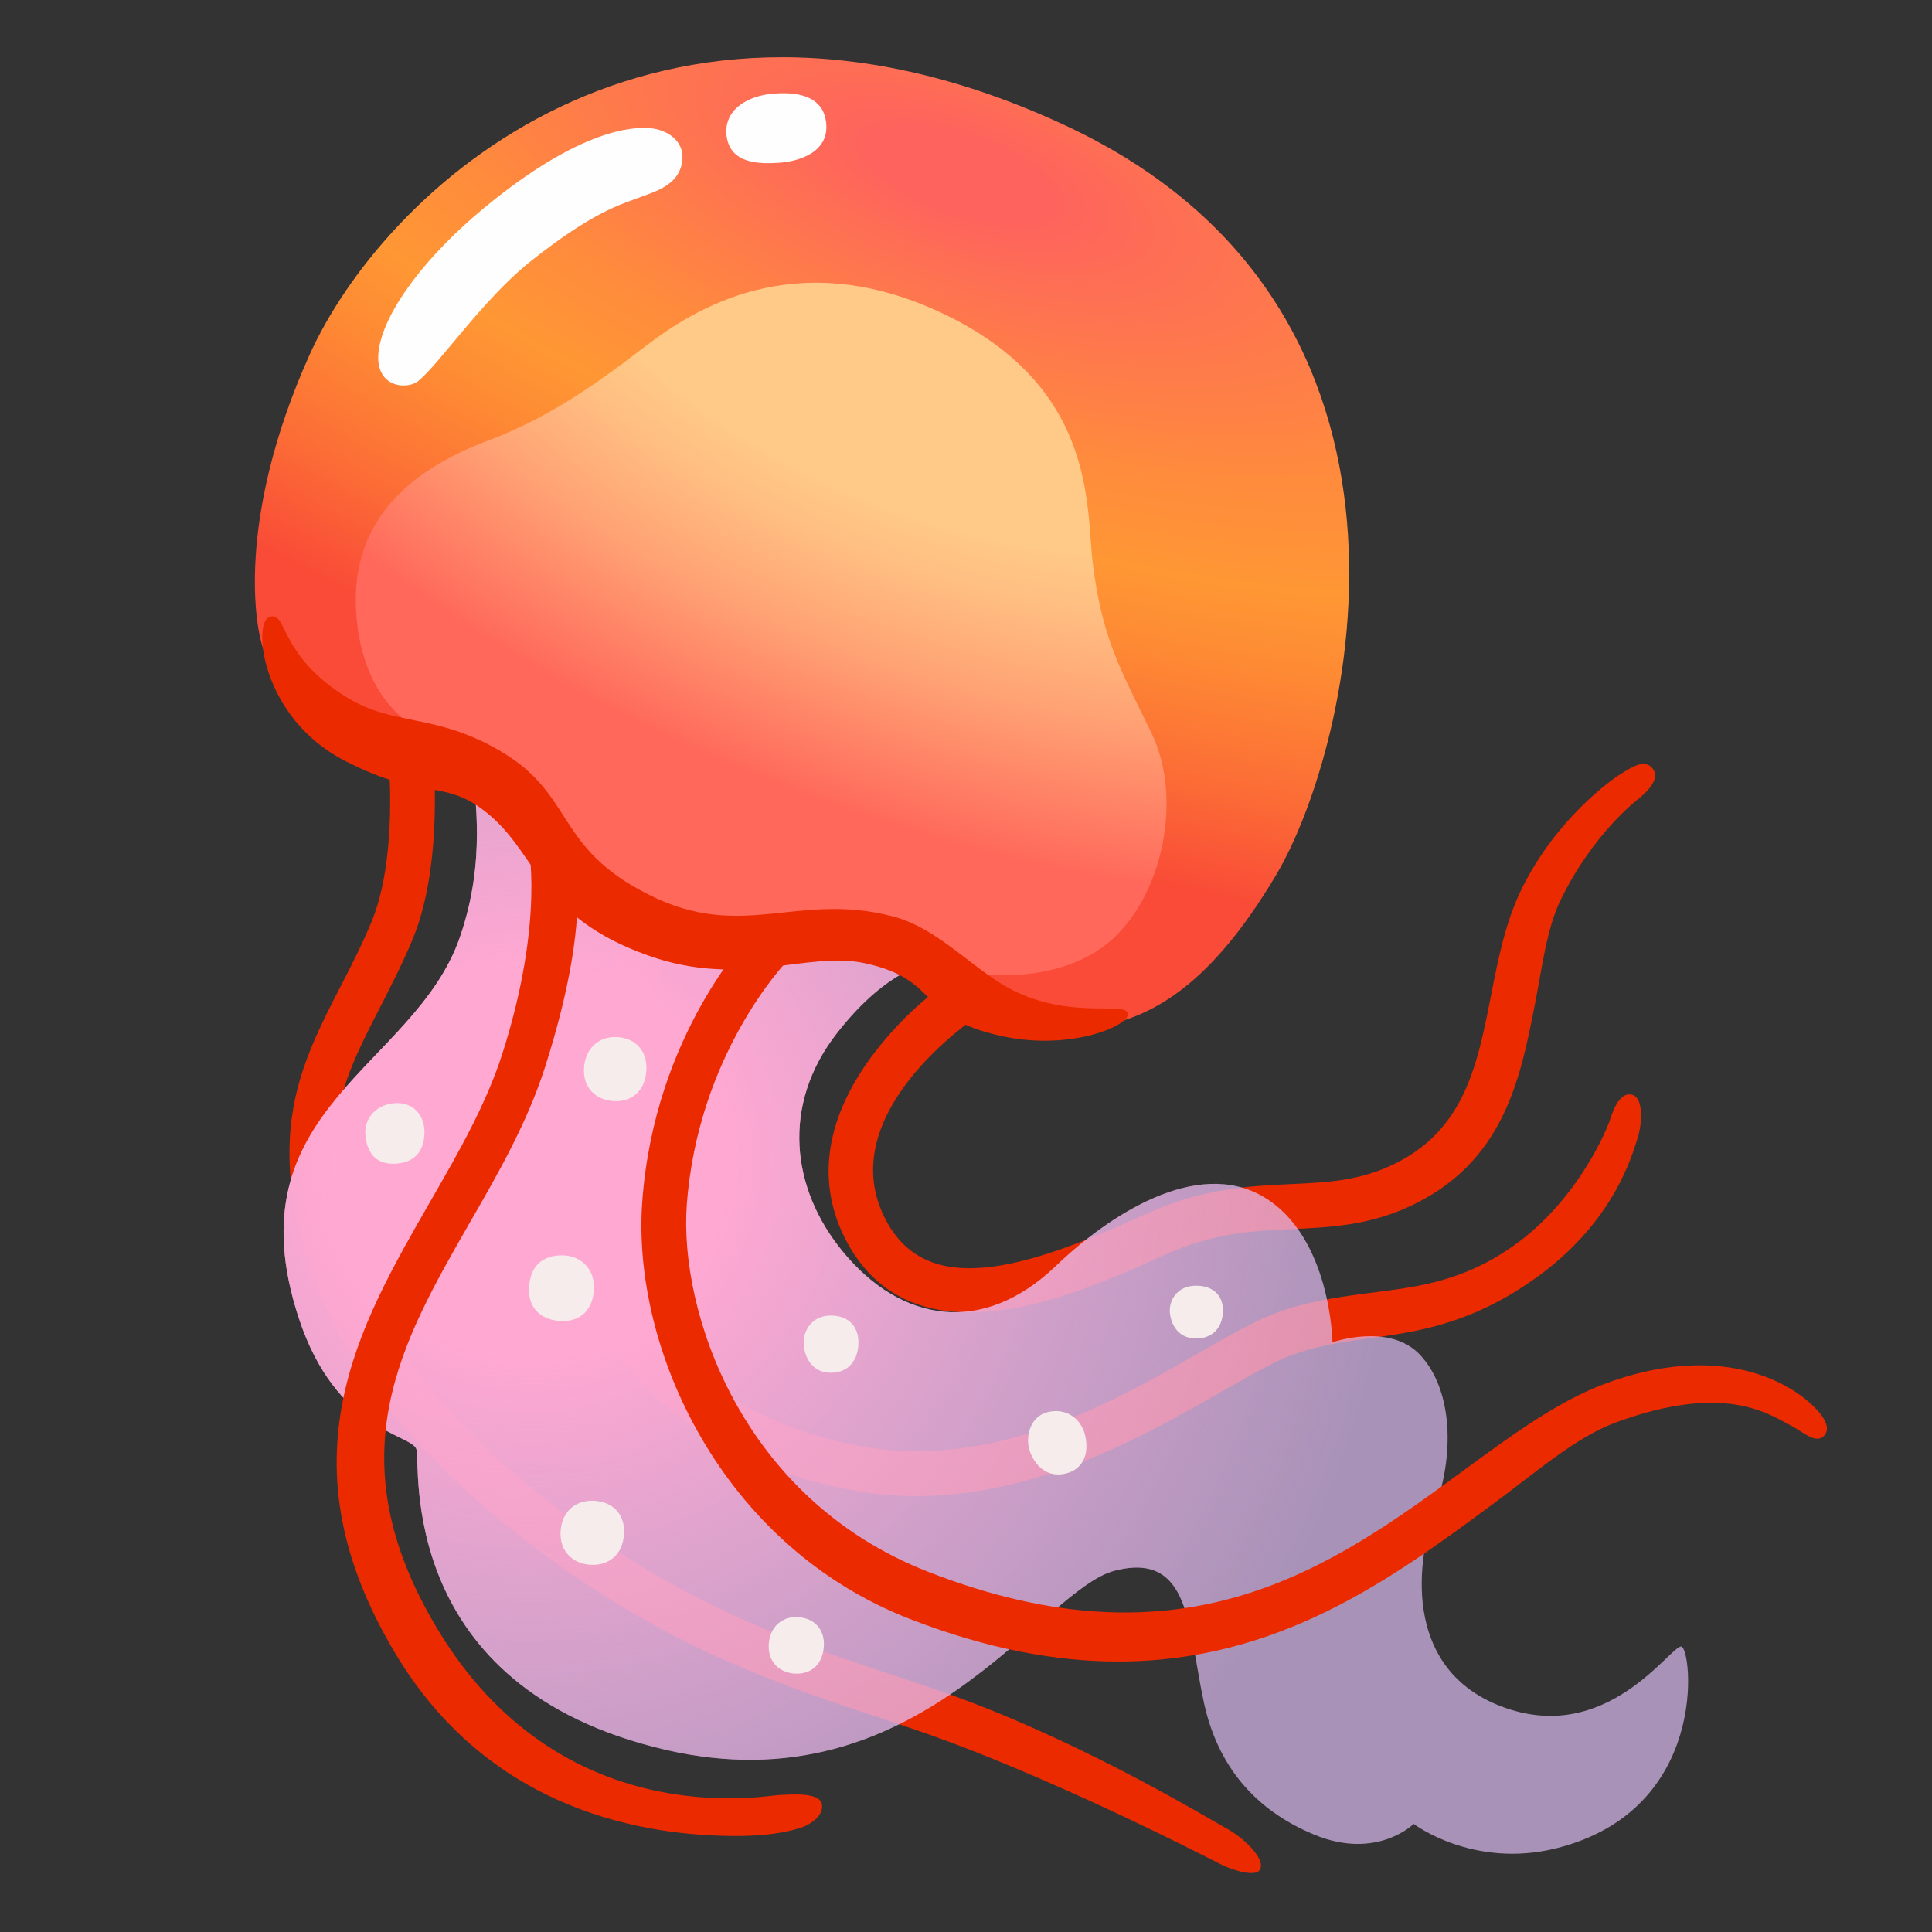 <?xml version="1.0" encoding="utf-8"?>
<!-- Generator: Adobe Illustrator 26.3.1, SVG Export Plug-In . SVG Version: 6.00 Build 0)  -->
<svg version="1.1" id="Art" xmlns="http://www.w3.org/2000/svg" xmlns:xlink="http://www.w3.org/1999/xlink" x="0px" y="0px"
	 viewBox="0 0 128 128" style="enable-background:new 0 0 128 128;" xml:space="preserve">
<rect x="0" y="0" width="128" height="128" fill="#333333" stroke="none"/>
<g>
	<g>
		<path style="fill:#EB2A00;" d="M64.24,86.95c-3.23,0-6.21-1.16-8.09-4.59c-2.17-3.97-1.51-8.39,1.91-12.78
			c2.44-3.12,4.89-4.62,5.02-4.7c0.68-0.45,1.6-0.27,2.05,0.41c0.45,0.68,0.27,1.6-0.41,2.06c-0.1,0.07-9.83,6.54-5.97,13.59
			c2.69,4.91,8.77,3.36,17.07-0.47c3.79-1.75,6.93-1.89,9.69-2.02c2.35-0.11,4.38-0.2,6.58-1.2c4.92-2.24,5.78-6.63,6.69-11.28
			c0.48-2.44,0.97-4.95,2.08-7.17c2.28-4.56,5.85-7.11,6.5-7.51c0.76-0.47,1.59-1.03,2.12-0.39c0.52,0.63-0.23,1.45-0.86,1.97
			c-0.04,0.03-3.07,2.29-5.25,6.81c-0.9,1.87-1.22,4.52-1.68,6.87c-0.97,4.94-2.06,10.53-8.37,13.41c-2.72,1.24-5.24,1.35-7.67,1.47
			c-2.61,0.12-5.32,0.24-8.58,1.75C73.94,84.59,68.84,86.95,64.24,86.95z"/>
	</g>
</g>
<g>
	<g>
		<path style="fill:#EB2A00;" d="M80.87,123.51c-0.94-0.47-9.7-5.01-18.01-8.12c-1.53-0.57-3.12-1.1-4.81-1.66
			c-6.76-2.24-15.18-5.02-24.76-12.89c-12.8-10.51-14.32-20.39-14.09-25.34c0.19-3.98,1.74-6.99,3.38-10.18
			c0.69-1.34,1.4-2.72,2.02-4.21c1.8-4.31,1.13-11.01,1.12-11.08c-0.08-0.81,0.51-1.54,1.32-1.63c0.82-0.08,1.54,0.51,1.63,1.32
			c0.03,0.3,0.75,7.52-1.34,12.53c-0.67,1.6-1.41,3.04-2.12,4.43c-1.55,3.02-2.9,5.63-3.05,8.96c-0.16,3.54,0.77,12.86,13.01,22.91
			c9.16,7.52,16.95,10.1,23.82,12.37c1.72,0.57,3.34,1.11,4.92,1.7c8.55,3.21,16.26,7.93,17.37,8.53c1.12,0.61,2.61,2.02,2.19,2.73
			C83.19,124.34,81.81,123.98,80.87,123.51z"/>
	</g>
</g>
<g>
	<g>
		<path style="fill:#EB2A00;" d="M60.72,99.12c-1.32,0-2.66-0.11-4.03-0.35c-13.12-2.28-21.1-12.07-19.41-23.8
			c1.77-12.24,10.22-21.55,10.58-21.94c0.55-0.6,1.49-0.64,2.09-0.09c0.6,0.55,0.64,1.49,0.09,2.09c-0.08,0.09-8.2,9.05-9.83,20.35
			c-1.7,11.8,7.3,18.77,16.98,20.46c8.75,1.52,16.58-2.96,22.3-6.24c1.27-0.73,2.46-1.41,3.52-1.94c2.6-1.3,4.99-1.63,7.29-1.94
			c3.06-0.42,6.28-0.59,9.94-3.16c4.53-3.19,6.37-8.2,6.39-8.26c0.26-0.88,0.75-2.01,1.53-1.76c0.78,0.25,0.6,2.04,0.35,2.82
			c-0.36,1.09-1.53,5.63-6.9,9.41c-4.25,2.99-7.79,3.47-10.91,3.9c-2.16,0.3-4.21,0.58-6.37,1.66c-0.98,0.49-2.15,1.16-3.38,1.86
			C76,95.03,68.85,99.12,60.72,99.12z"/>
	</g>
</g>
<radialGradient id="SVGID_1_" cx="35.145" cy="76.898" r="73.7" gradientUnits="userSpaceOnUse">
	<stop  offset="0.122" style="stop-color:#FFA8D2"/>
	<stop  offset="0.365" style="stop-color:#F1B0DF"/>
	<stop  offset="0.781" style="stop-color:#DCBBF1"/>
</radialGradient>
<path style="opacity:0.7;fill:url(#SVGID_1_);" d="M31.36,51.11c0.04,1.61,0.89,5.84-0.89,10.98c-2.99,8.67-15.23,11.34-10.68,25.22
	c2.48,7.57,7.5,7.7,7.8,8.71c0.3,1.01-1.4,15.76,16.51,19.91c16.83,3.9,24.84-10.62,29.76-11.87c5.07-1.29,4.83,3.83,5.91,8.78
	c0.91,4.15,3.36,7.08,7.3,8.71c4.15,1.72,6.59-0.71,6.59-0.71s3.92,2.98,9.42,1.62c10.23-2.53,9.02-13.27,8.31-13.37
	c-0.71-0.1-4.94,6.66-11.96,3.95c-6.18-2.38-5.78-9.02-4.36-13.07c1.42-4.05,1.01-8.11-1.01-10.23c-2.03-2.13-5.78-0.81-5.78-0.81
	s-0.1-6.99-4.56-9.63c-4.46-2.63-10.31,1.26-13.76,4.57c-4.86,4.66-10.25,3.74-14.1-0.92c-3.47-4.2-4.1-9.76-0.42-14.49
	c3.52-4.52,6.3-4.66,6.3-4.66s-3.04-1.32-5.17-1.62c-2.13-0.3-9.07,2.32-13.98-0.71C35.26,56.95,34.77,52.01,31.36,51.11z"/>
<radialGradient id="SVGID_00000044136627956389054060000016442804711932414336_" cx="35.145" cy="76.898" r="73.7" gradientUnits="userSpaceOnUse">
	<stop  offset="0.175" style="stop-color:#FFA8D2"/>
	<stop  offset="0.454" style="stop-color:#EDB2E2;stop-opacity:0.539"/>
	<stop  offset="0.781" style="stop-color:#DCBBF1;stop-opacity:0"/>
</radialGradient>
<path style="fill:url(#SVGID_00000044136627956389054060000016442804711932414336_);" d="M31.36,51.11
	c0.04,1.61,0.89,5.84-0.89,10.98c-2.99,8.67-15.23,11.34-10.68,25.22c2.48,7.57,7.5,7.7,7.8,8.71c0.3,1.01-1.4,15.76,16.51,19.91
	c16.83,3.9,24.84-10.62,29.76-11.87c5.07-1.29,4.83,3.83,5.91,8.78c0.91,4.15,3.36,7.08,7.3,8.71c4.15,1.72,6.59-0.71,6.59-0.71
	s3.92,2.98,9.42,1.62c10.23-2.53,9.02-13.27,8.31-13.37c-0.71-0.1-4.94,6.66-11.96,3.95c-6.18-2.38-5.78-9.02-4.36-13.07
	c1.42-4.05,1.01-8.11-1.01-10.23c-2.03-2.13-5.78-0.81-5.78-0.81s-0.1-6.99-4.56-9.63c-4.46-2.63-10.31,1.26-13.76,4.57
	c-4.86,4.66-10.25,3.74-14.1-0.92c-3.47-4.2-4.1-9.76-0.42-14.49c3.52-4.52,6.3-4.66,6.3-4.66s-3.04-1.32-5.17-1.62
	c-2.13-0.3-9.07,2.32-13.98-0.71C35.26,56.95,34.77,52.01,31.36,51.11z"/>
<radialGradient id="SVGID_00000014595265266348623260000016092020333597520018_" cx="63.633" cy="11.517" r="50.225" gradientTransform="matrix(-0.338 0.941 -2.378 -0.853 112.503 -38.557)" gradientUnits="userSpaceOnUse">
	<stop  offset="0.048" style="stop-color:#FE635D"/>
	<stop  offset="0.128" style="stop-color:#FE7053"/>
	<stop  offset="0.326" style="stop-color:#FF8C3C"/>
	<stop  offset="0.44" style="stop-color:#FF9734"/>
	<stop  offset="0.527" style="stop-color:#FE8B34"/>
	<stop  offset="0.683" style="stop-color:#FC6D36"/>
	<stop  offset="0.825" style="stop-color:#F94B37"/>
</radialGradient>
<path style="fill:url(#SVGID_00000014595265266348623260000016092020333597520018_);" d="M17.57,43.34
	c-0.72-1.59-1.94-8.95,2.92-19.79S43.25-4.44,70.6,8.32c26.1,12.18,18.95,41.2,13.97,49.61c-4.66,7.86-8.82,9.84-12.89,10.23
	c-2.69,0.25-10.03-5.47-13.17-5.67c-3.14-0.2-11.75,1.22-15.91-1.01c-4.15-2.23-9.63-9.73-11.45-10.44S20.41,49.62,17.57,43.34z"/>
<path style="fill:#F5ECEB;" d="M40.9,68.71c-1.22-0.07-2.14,0.75-2.21,2.07c-0.07,1.32,0.82,2.1,1.96,2.17
	c1.14,0.07,2.07-0.61,2.17-1.99C42.92,69.6,42.07,68.78,40.9,68.71z"/>
<path style="fill:#F5ECEB;" d="M37.08,83.17c-1.39,0.07-2.05,0.99-2.03,2.36c0.02,1.37,1.08,2.03,2.34,1.99
	c1.26-0.04,1.96-0.95,1.96-2.25S38.38,83.11,37.08,83.17z"/>
<path style="fill:#F5ECEB;" d="M26.12,73.09c-1.36,0.13-2,1.14-1.91,2.13c0.1,0.99,0.54,1.91,1.91,1.88c1.14-0.03,1.93-0.63,2-1.94
	C28.19,73.98,27.43,72.97,26.12,73.09z"/>
<path style="fill:#F5ECEB;" d="M55.02,87.16c-1.27,0.01-1.85,1.06-1.77,1.97c0.09,0.91,0.63,1.81,1.77,1.82
	c1.06,0.01,1.79-0.67,1.85-1.88C56.93,87.98,56.3,87.15,55.02,87.16z"/>
<path style="fill:#F5ECEB;" d="M39.38,99.43c-1.25-0.07-2.17,0.72-2.24,2.04c-0.07,1.32,0.82,2.13,1.98,2.2
	c1.16,0.07,2.11-0.61,2.22-1.99C41.45,100.32,40.58,99.5,39.38,99.43z"/>
<path style="fill:#F5ECEB;" d="M52.88,107.14c-1.08-0.07-1.89,0.66-1.95,1.82c-0.06,1.16,0.72,1.86,1.73,1.92
	c1.01,0.06,1.82-0.53,1.92-1.76C54.67,107.93,53.92,107.2,52.88,107.14z"/>
<path style="fill:#F5ECEB;" d="M69.36,93.57c-1.14,0.31-1.47,1.71-1.11,2.64s1.14,1.7,2.34,1.42c1.09-0.25,1.6-1.22,1.31-2.5
	C71.65,93.97,70.59,93.23,69.36,93.57z"/>
<path style="fill:#F5ECEB;" d="M79.22,85.18c-1.23,0.01-1.8,0.98-1.71,1.82c0.09,0.84,0.61,1.67,1.71,1.68
	c1.03,0.01,1.74-0.62,1.8-1.74C81.08,85.94,80.47,85.17,79.22,85.18z"/>
<radialGradient id="SVGID_00000053536485062739825200000012941812416223411358_" cx="63.578" cy="17.584" r="45.029" gradientTransform="matrix(-0.379 0.925 -1.677 -0.688 117.193 -29.147)" gradientUnits="userSpaceOnUse">
	<stop  offset="0.362" style="stop-color:#FFCA87"/>
	<stop  offset="0.443" style="stop-color:#FFBF82"/>
	<stop  offset="0.587" style="stop-color:#FFA274"/>
	<stop  offset="0.775" style="stop-color:#FF725F"/>
	<stop  offset="0.812" style="stop-color:#FF685A"/>
</radialGradient>
<path style="fill:url(#SVGID_00000053536485062739825200000012941812416223411358_);" d="M29.42,48.91
	c-1.11-0.1-5.18-1.61-5.79-7.89s3.31-9.79,8.63-11.8c3.95-1.49,6.93-3.53,10.49-6.27c3.28-2.52,9.84-6.6,19.19-2.42
	c10.71,4.79,10.01,12.97,10.44,16.62c0.61,5.17,1.88,7.22,3.91,11.42c2.06,4.27,0.78,10.55-2.53,13.6
	c-3.95,3.65-10.9,2.33-12.02,1.62c-1.11-0.71-3.45-1.42-5.17-1.62c-1.72-0.2-11.35,1.11-13.98-0.71c-2.63-1.82-8.21-7.9-9.32-8.71
	C32.16,51.95,29.42,48.91,29.42,48.91z"/>
<path style="fill:#EB2A00;" d="M33.2,49.79c-4.37-2.58-7.01-1.63-10.19-3.57c-4.62-2.82-3.94-5.8-5.17-5.34
	c-1.12,0.43-0.5,6.67,4.96,9.5s6.68,1.03,9.76,3.73c3.08,2.7,3.31,6.67,10.34,9.18c6.23,2.23,10.54-0.32,14.42,0.53
	c5.12,1.12,3.31,3.63,9.18,4.85c4.57,0.96,8.47-0.79,8.22-1.55c-0.25-0.75-3.57,0.37-7.37-1.39c-2.69-1.25-5.03-4.19-8.21-5.02
	c-6.35-1.65-9.95,1.7-16.17-1.44C36.74,56.15,38.1,52.68,33.2,49.79z"/>
<path style="fill:#FFFEFE;" d="M48.14,9.02c0.25,1.89,2.29,1.83,3.39,1.77c1.3-0.07,3.46-0.65,3.2-2.71
	c-0.19-1.5-1.5-2.03-3.44-1.88C49.49,6.33,47.92,7.3,48.14,9.02z"/>
<path style="fill:#FFFEFE;" d="M32.14,13.72c6.31-5.19,9.82-5.35,11.01-5.22c1.1,0.12,2.32,0.89,2.02,2.35s-1.78,1.84-2.88,2.26
	c-1.1,0.42-2.97,0.89-7.12,4.19c-3.18,2.52-6.09,6.86-7.48,7.96c-0.75,0.59-3,0.42-2.58-2.17S28.31,16.87,32.14,13.72z"/>
<g>
	<g>
		<path style="fill:#EB2A00;" d="M48.79,121.64c-5.86,0-16.27-1.52-22.59-12.08c-7.66-12.8-2.47-21.64,2.35-30.03
			c1.88-3.27,3.65-6.36,4.73-9.71c2.85-8.92,1.7-14.02,1.69-14.07c-0.19-0.79,0.3-1.59,1.09-1.79c0.79-0.19,1.82,1.13,1.92,1.94
			c0.13,1.04,1.26,5.02-1.88,14.83c-1.17,3.65-3.1,7.02-4.98,10.28c-4.59,8-8.93,15.56-2.17,26.86
			c8.15,13.63,21.63,11.11,22.6,11.06c0.82-0.04,2.73-0.22,2.9,0.59c0.17,0.8-0.89,1.49-1.69,1.66
			C52.71,121.18,51.48,121.64,48.79,121.64z"/>
	</g>
</g>
<g>
	<g>
		<path style="fill:#EB2A00;" d="M74.08,110.08c-4.1,0-8.66-0.82-13.8-2.82c-12.45-4.84-18.43-17.85-17.73-27.63
			c0.8-11.16,7.22-17.77,7.49-18.05c0.58-0.58,1.51-0.59,2.1-0.01c0.58,0.58,0.59,1.51,0.01,2.1c-0.1,0.1-5.93,6.19-6.65,16.18
			c-0.5,6.96,3.54,19.44,16.03,24.3c16.95,6.59,26.62-0.26,35.3-6.63c3.31-2.43,6.44-4.73,9.63-5.89
			c8.83-3.21,13.25,1.15,13.47,1.34c0.62,0.54,1.48,1.51,0.94,2.13c-0.54,0.62-1.37-0.21-2.25-0.67c-1.49-0.77-4.36-2.81-11.48-0.22
			c-2.79,1.01-5.43,3.39-8.57,5.69C92.21,104.58,84.71,110.08,74.08,110.08z"/>
	</g>
</g>
<path style="fill:none;stroke:#E92A01;stroke-width:3;stroke-linecap:round;stroke-miterlimit:10;" d="M59.89,103.59"/>
</svg>

